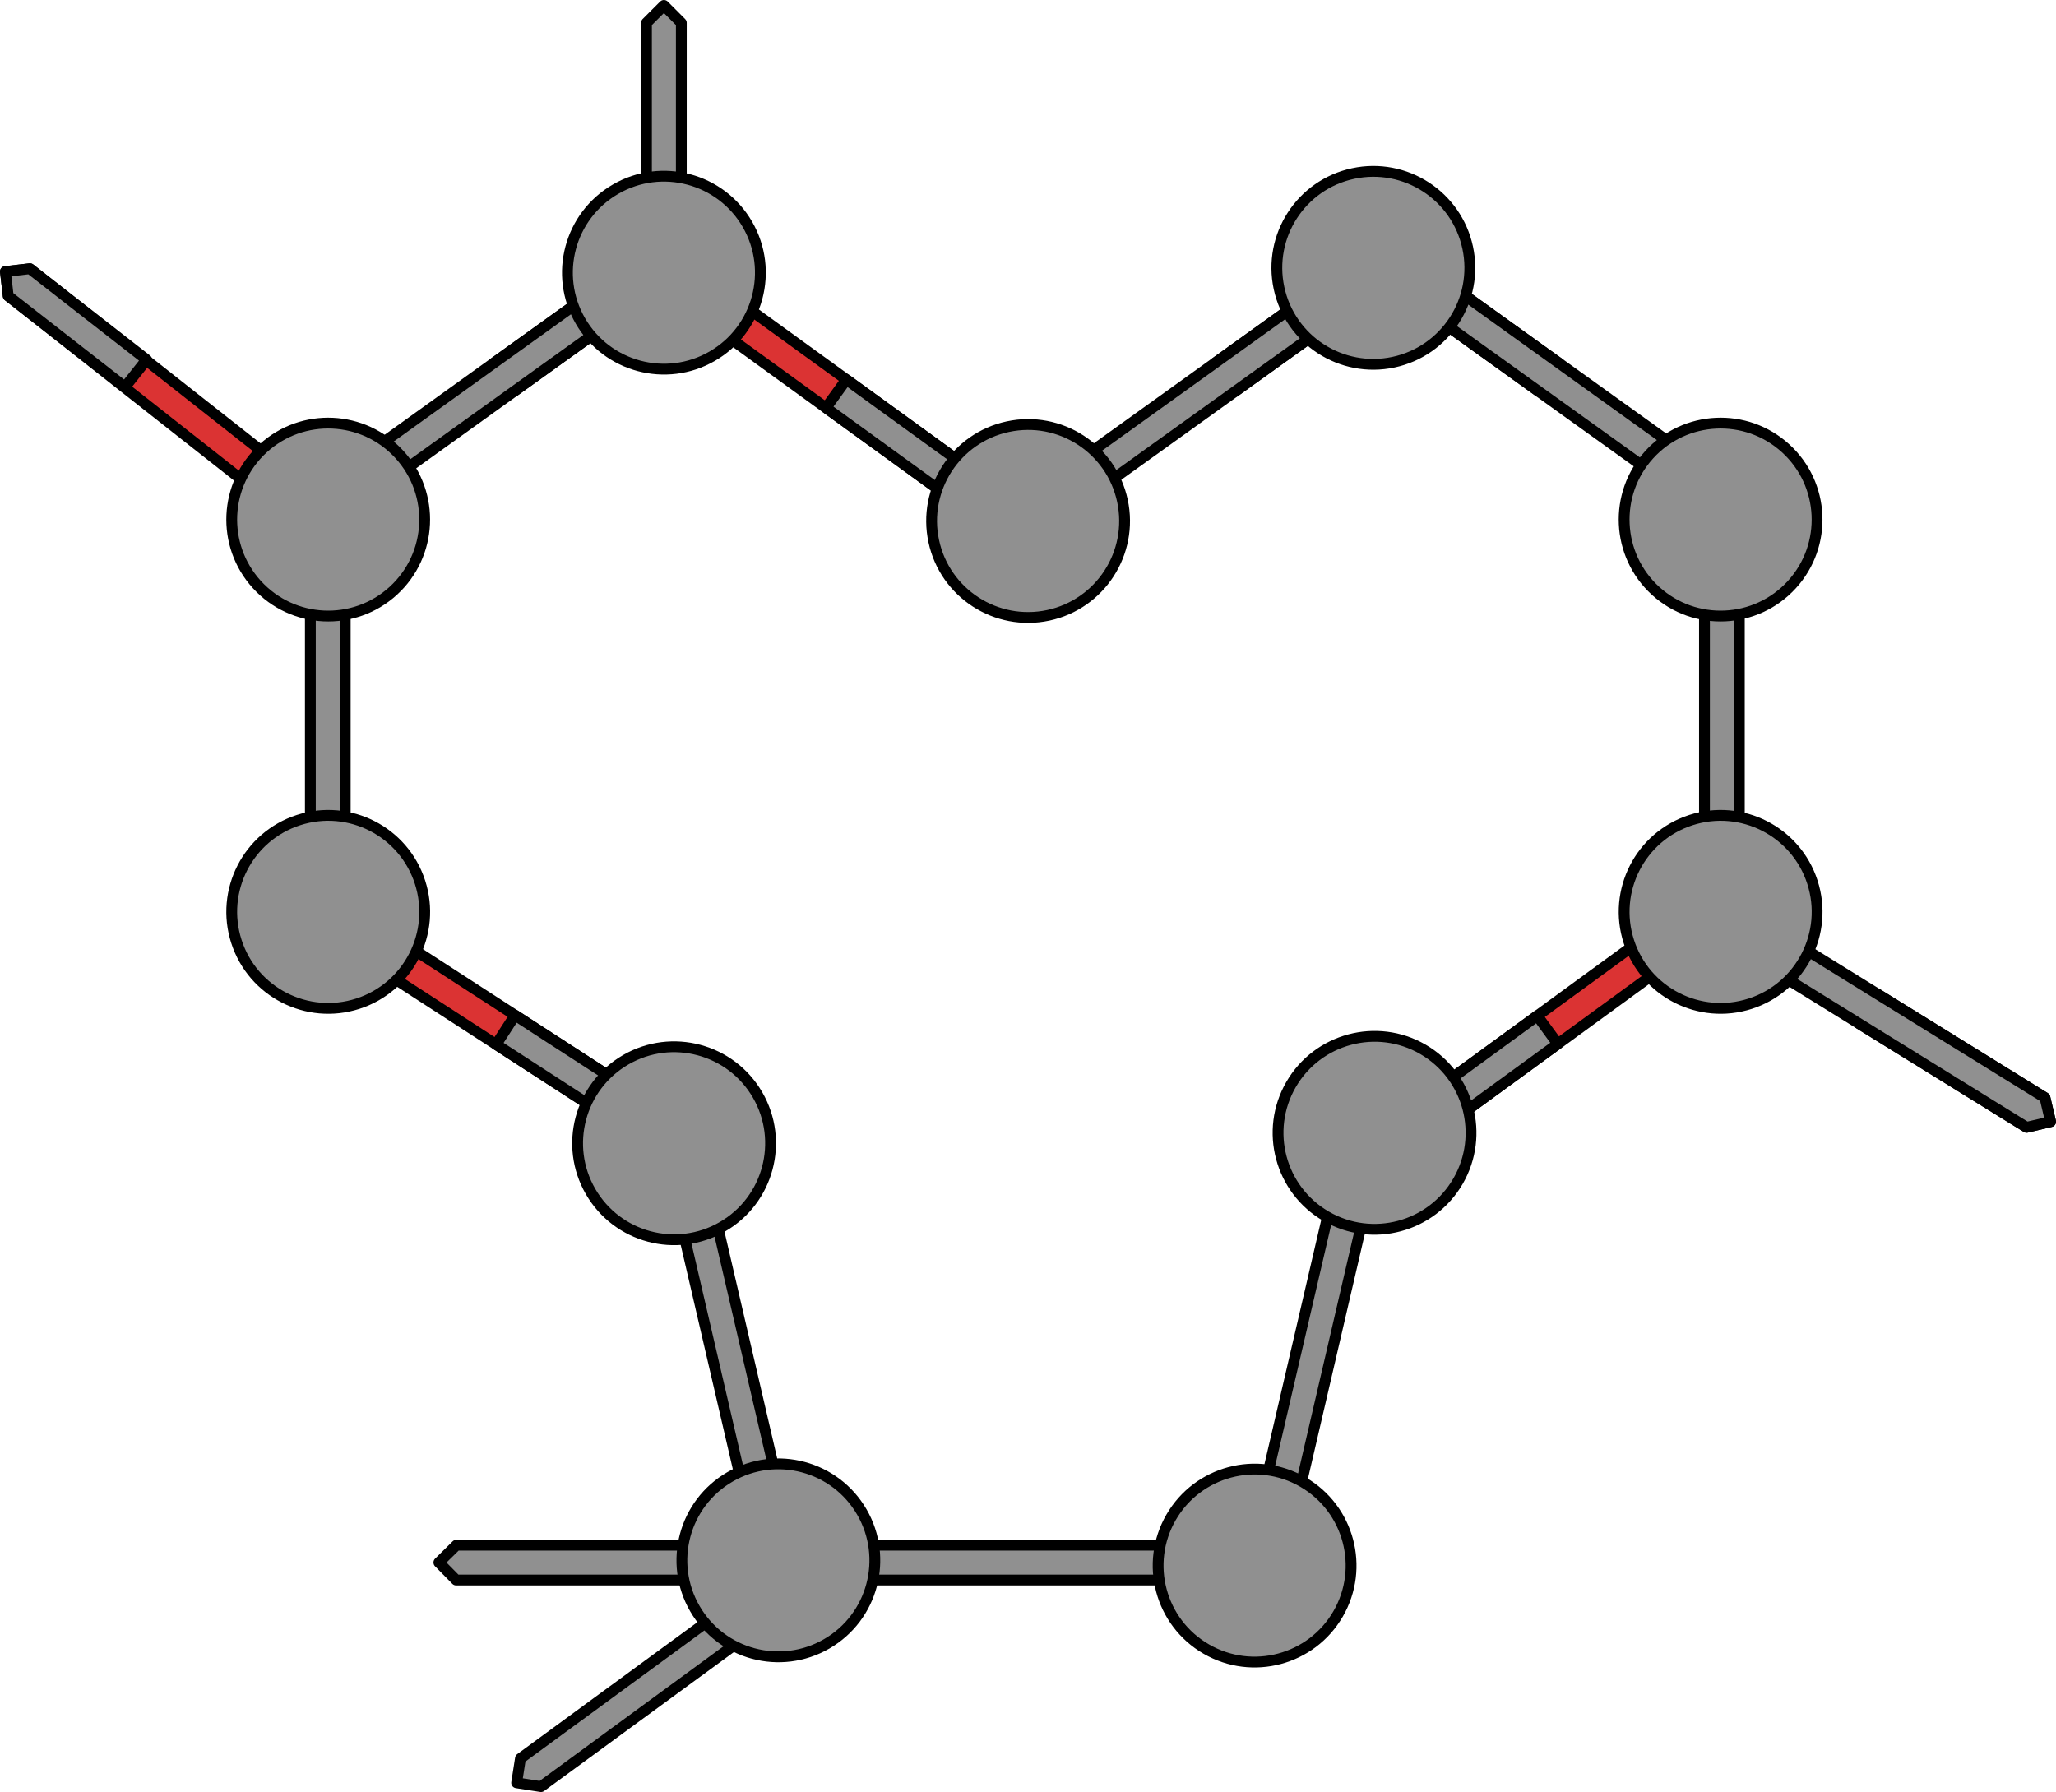 <?xml version="1.0" encoding="utf-8"?>
<!-- Generator: Adobe Illustrator 16.0.0, SVG Export Plug-In . SVG Version: 6.00 Build 0)  -->
<!DOCTYPE svg PUBLIC "-//W3C//DTD SVG 1.1//EN" "http://www.w3.org/Graphics/SVG/1.1/DTD/svg11.dtd">
<svg version="1.1" id="Layer_1" xmlns="http://www.w3.org/2000/svg" xmlns:xlink="http://www.w3.org/1999/xlink" x="0px" y="0px"
	 width="380.281px" height="331.458px" viewBox="0 0 380.281 331.458" enable-background="new 0 0 380.281 331.458"
	 xml:space="preserve">
<g>
	
		<polygon fill="#909090" stroke="#000000" stroke-width="2" stroke-linecap="round" stroke-linejoin="round" stroke-miterlimit="10" points="
		219.861,285.801 157.584,285.801 154.332,289 157.53,292.247 219.803,292.247 223.056,289.58 	"/>
	
		<polygon fill="#909090" stroke="#000000" stroke-width="2" stroke-linecap="round" stroke-linejoin="round" stroke-miterlimit="10" points="
		146.703,285.801 84.426,285.801 81.174,289 84.372,292.247 146.645,292.247 149.898,289.58 	"/>
	<g>
		
			<polygon fill="#DB3333" stroke="#000000" stroke-width="2" stroke-linecap="round" stroke-linejoin="round" stroke-miterlimit="10" points="
			317.579,171.612 258.693,214.564 254.188,213.859 254.892,209.36 313.779,166.407 318.281,167.113 		"/>
		
			<polygon fill="#909090" stroke="#000000" stroke-width="2" stroke-linecap="round" stroke-linejoin="round" stroke-miterlimit="10" points="
			288.137,193.088 284.335,187.88 254.892,209.36 254.189,213.862 258.693,214.564 		"/>
	</g>
	<g>
		
			<polygon fill="#DB3333" stroke="#000000" stroke-width="2" stroke-linecap="round" stroke-linejoin="round" stroke-miterlimit="10" points="
			61.179,173.374 122.35,213.005 126.81,212.051 125.857,207.597 64.686,167.967 60.229,168.92 		"/>
		
			<polygon fill="#909090" stroke="#000000" stroke-width="2" stroke-linecap="round" stroke-linejoin="round" stroke-miterlimit="10" points="
			91.764,193.189 95.271,187.779 125.857,207.597 126.807,212.054 122.35,213.005 		"/>
	</g>
	<g>
		
			<polygon fill="#909090" stroke="#000000" stroke-width="2" stroke-linecap="round" stroke-linejoin="round" stroke-miterlimit="10" points="
			141.836,299.865 138.035,294.656 96.262,325.253 95.56,329.755 100.063,330.458 		"/>
	</g>
	<g>
		
			<polygon fill="#DB3333" stroke="#000000" stroke-width="2" stroke-linecap="round" stroke-linejoin="round" stroke-miterlimit="10" points="
			284.585,72.39 288.344,67.157 258.742,45.898 254.241,46.639 254.982,51.134 		"/>
		
			<polygon fill="#909090" stroke="#000000" stroke-width="2" stroke-linecap="round" stroke-linejoin="round" stroke-miterlimit="10" points="
			314.188,93.645 254.982,51.134 254.245,46.634 258.742,45.898 317.943,88.409 318.683,92.904 		"/>
	</g>
	<g>
		
			<polygon fill="#DB3333" stroke="#000000" stroke-width="2" stroke-linecap="round" stroke-linejoin="round" stroke-miterlimit="10" points="
			228.456,72.39 224.698,67.157 254.299,45.898 258.8,46.639 258.059,51.134 		"/>
		
			<polygon fill="#909090" stroke="#000000" stroke-width="2" stroke-linecap="round" stroke-linejoin="round" stroke-miterlimit="10" points="
			198.853,93.645 258.059,51.134 258.796,46.634 254.299,45.898 195.098,88.409 194.358,92.904 		"/>
	</g>
	<g>
		
			<polygon fill="#DB3333" stroke="#000000" stroke-width="2" stroke-linecap="round" stroke-linejoin="round" stroke-miterlimit="10" points="
			127.046,48.821 186.057,91.599 186.775,96.103 182.277,96.819 123.266,54.041 122.55,49.54 		"/>
		
			<polygon fill="#909090" stroke="#000000" stroke-width="2" stroke-linecap="round" stroke-linejoin="round" stroke-miterlimit="10" points="
			156.553,70.208 152.77,75.43 182.277,96.819 186.777,96.1 186.057,91.599 		"/>
	</g>
	<g>
		
			<polygon fill="#DB3333" stroke="#000000" stroke-width="2" stroke-linecap="round" stroke-linejoin="round" stroke-miterlimit="10" points="
			95.078,72.39 91.32,67.157 120.922,45.898 125.422,46.639 124.682,51.134 		"/>
		
			<polygon fill="#909090" stroke="#000000" stroke-width="2" stroke-linecap="round" stroke-linejoin="round" stroke-miterlimit="10" points="
			65.476,93.645 124.682,51.134 125.419,46.634 120.922,45.898 61.721,88.409 60.981,92.904 		"/>
	</g>
	<g>
		
			<polygon fill="#DB3333" stroke="#000000" stroke-width="2" stroke-linecap="round" stroke-linejoin="round" stroke-miterlimit="10" points="
			347.247,183.848 343.855,189.328 374.842,208.511 379.281,207.463 378.235,203.031 		"/>
		
			<polygon fill="#909090" stroke="#000000" stroke-width="2" stroke-linecap="round" stroke-linejoin="round" stroke-miterlimit="10" points="
			316.26,164.667 378.235,203.031 379.278,207.469 374.842,208.511 312.872,170.148 311.827,165.714 		"/>
	</g>
	
		<polygon fill="#909090" stroke="#000000" stroke-width="2" stroke-linecap="round" stroke-linejoin="round" stroke-miterlimit="10" points="
		131.584,221.823 145.686,282.485 143.273,286.357 139.407,283.944 125.31,223.286 127.716,219.415 	"/>
	
		<polygon fill="#909090" stroke="#000000" stroke-width="2" stroke-linecap="round" stroke-linejoin="round" stroke-miterlimit="10" points="
		246.289,221.823 232.187,282.485 234.599,286.357 238.466,283.944 252.563,223.286 250.156,219.415 	"/>
	
		<path fill="#909090" stroke="#000000" stroke-width="2" stroke-linecap="round" stroke-linejoin="round" stroke-miterlimit="10" d="
		M133.613,226.909c-8.527,4.933-19.443,2.015-24.379-6.516c-4.931-8.529-2.018-19.447,6.512-24.381
		c8.534-4.935,19.445-2.011,24.38,6.514C145.062,211.063,142.148,221.977,133.613,226.909z"/>
	
		<path fill="#909090" stroke="#000000" stroke-width="2" stroke-linecap="round" stroke-linejoin="round" stroke-miterlimit="10" d="
		M152.9,304.053c-8.528,4.933-19.444,2.016-24.379-6.515c-4.931-8.53-2.019-19.448,6.512-24.381
		c8.534-4.935,19.445-2.012,24.38,6.513C164.348,288.208,161.434,299.123,152.9,304.053z"/>
	
		<path fill="#909090" stroke="#000000" stroke-width="2" stroke-linecap="round" stroke-linejoin="round" stroke-miterlimit="10" d="
		M245.306,224.978c8.527,4.933,19.443,2.015,24.379-6.515c4.931-8.53,2.018-19.448-6.512-24.381
		c-8.534-4.935-19.445-2.012-24.38,6.513C233.857,209.132,236.772,220.047,245.306,224.978z"/>
	
		<path fill="#909090" stroke="#000000" stroke-width="2" stroke-linecap="round" stroke-linejoin="round" stroke-miterlimit="10" d="
		M223.122,305.019c8.528,4.933,19.443,2.016,24.379-6.515c4.931-8.53,2.018-19.448-6.512-24.381
		c-8.534-4.935-19.445-2.012-24.38,6.513C211.674,289.174,214.588,300.088,223.122,305.019z"/>
	
		<polygon fill="#909090" stroke="#000000" stroke-width="2" stroke-linecap="round" stroke-linejoin="round" stroke-miterlimit="10" points="
		321.708,170.88 321.708,97.997 318.474,94.784 315.26,98.016 315.26,170.901 318.691,174.112 	"/>
	<g>
		<g>
			<g>
				<g>
					
						<path fill="#909090" stroke="#000000" stroke-width="2" stroke-linecap="round" stroke-linejoin="round" stroke-miterlimit="10" d="
						M330.265,82.914c7.283,6.635,7.805,17.921,1.167,25.208c-6.636,7.279-17.926,7.807-25.209,1.169
						c-7.284-6.64-7.8-17.924-1.168-25.206C311.698,76.796,322.984,76.271,330.265,82.914z"/>
				</g>
			</g>
		</g>
	</g>
	<g>
		
			<polygon fill="#DB3333" stroke="#000000" stroke-width="2" stroke-linecap="round" stroke-linejoin="round" stroke-miterlimit="10" points="
			55.68,89.17 5.531,49.699 1,50.224 1.524,54.749 51.676,94.219 56.203,93.694 		"/>
		
			<polygon fill="#909090" stroke="#000000" stroke-width="2" stroke-linecap="round" stroke-linejoin="round" stroke-miterlimit="10" points="
			27.121,66.534 23.115,71.587 1.524,54.749 1.002,50.222 5.531,49.699 		"/>
	</g>
	
		<polygon fill="#909090" stroke="#000000" stroke-width="2" stroke-linecap="round" stroke-linejoin="round" stroke-miterlimit="10" points="
		63.852,170.88 63.852,97.997 60.618,94.784 57.404,98.016 57.404,170.901 60.835,174.112 	"/>
	
		<path fill="#909090" stroke="#000000" stroke-width="2" stroke-linecap="round" stroke-linejoin="round" stroke-miterlimit="10" d="
		M66.195,185.642c9.375-3.03,14.523-13.09,11.491-22.469c-3.027-9.379-13.086-14.525-22.463-11.495
		c-9.379,3.029-14.524,13.088-11.495,22.466C46.758,183.522,56.815,188.671,66.195,185.642z"/>
	
		<path fill="#909090" stroke="#000000" stroke-width="2" stroke-linecap="round" stroke-linejoin="round" stroke-miterlimit="10" d="
		M323.736,185.642c9.375-3.03,14.523-13.09,11.492-22.469c-3.027-9.379-13.086-14.525-22.463-11.495
		c-9.379,3.029-14.524,13.088-11.495,22.466S314.355,188.671,323.736,185.642z"/>
	
		<path fill="#909090" stroke="#000000" stroke-width="2" stroke-linecap="round" stroke-linejoin="round" stroke-miterlimit="10" d="
		M48.683,82.914c-7.283,6.635-7.805,17.921-1.167,25.208c6.636,7.279,17.926,7.807,25.21,1.169
		c7.284-6.64,7.799-17.924,1.168-25.206C67.249,76.796,55.963,76.271,48.683,82.914z"/>
	
		<path fill="#909090" stroke="#000000" stroke-width="2" stroke-linecap="round" stroke-linejoin="round" stroke-miterlimit="10" d="
		M236.567,53.278c-2.065-9.635,4.071-19.119,13.709-21.186c9.634-2.062,19.124,4.072,21.189,13.708
		c2.063,9.639-4.076,19.121-13.709,21.186C248.115,69.05,238.631,62.917,236.567,53.278z"/>
	
		<polygon fill="#909090" stroke="#000000" stroke-width="2" stroke-linecap="round" stroke-linejoin="round" stroke-miterlimit="10" points="
		119.573,47.219 119.574,4.224 122.8,1 126.02,4.225 126.016,47.215 122.795,50.439 	"/>
	
		<path fill="#909090" stroke="#000000" stroke-width="2" stroke-linecap="round" stroke-linejoin="round" stroke-miterlimit="10" d="
		M113.866,34.984c8.528-4.934,19.444-2.016,24.379,6.515c4.931,8.53,2.018,19.448-6.512,24.38
		c-8.534,4.935-19.445,2.012-24.38-6.513C102.418,50.829,105.332,39.915,113.866,34.984z"/>
	
		<path fill="#909090" stroke="#000000" stroke-width="2" stroke-linecap="round" stroke-linejoin="round" stroke-miterlimit="10" d="
		M172.712,100.101c-2.065-9.635,4.071-19.121,13.708-21.186c9.633-2.062,19.124,4.072,21.189,13.708
		c2.062,9.638-4.078,19.121-13.708,21.186C184.261,115.874,174.776,109.739,172.712,100.101z"/>
</g>
</svg>
